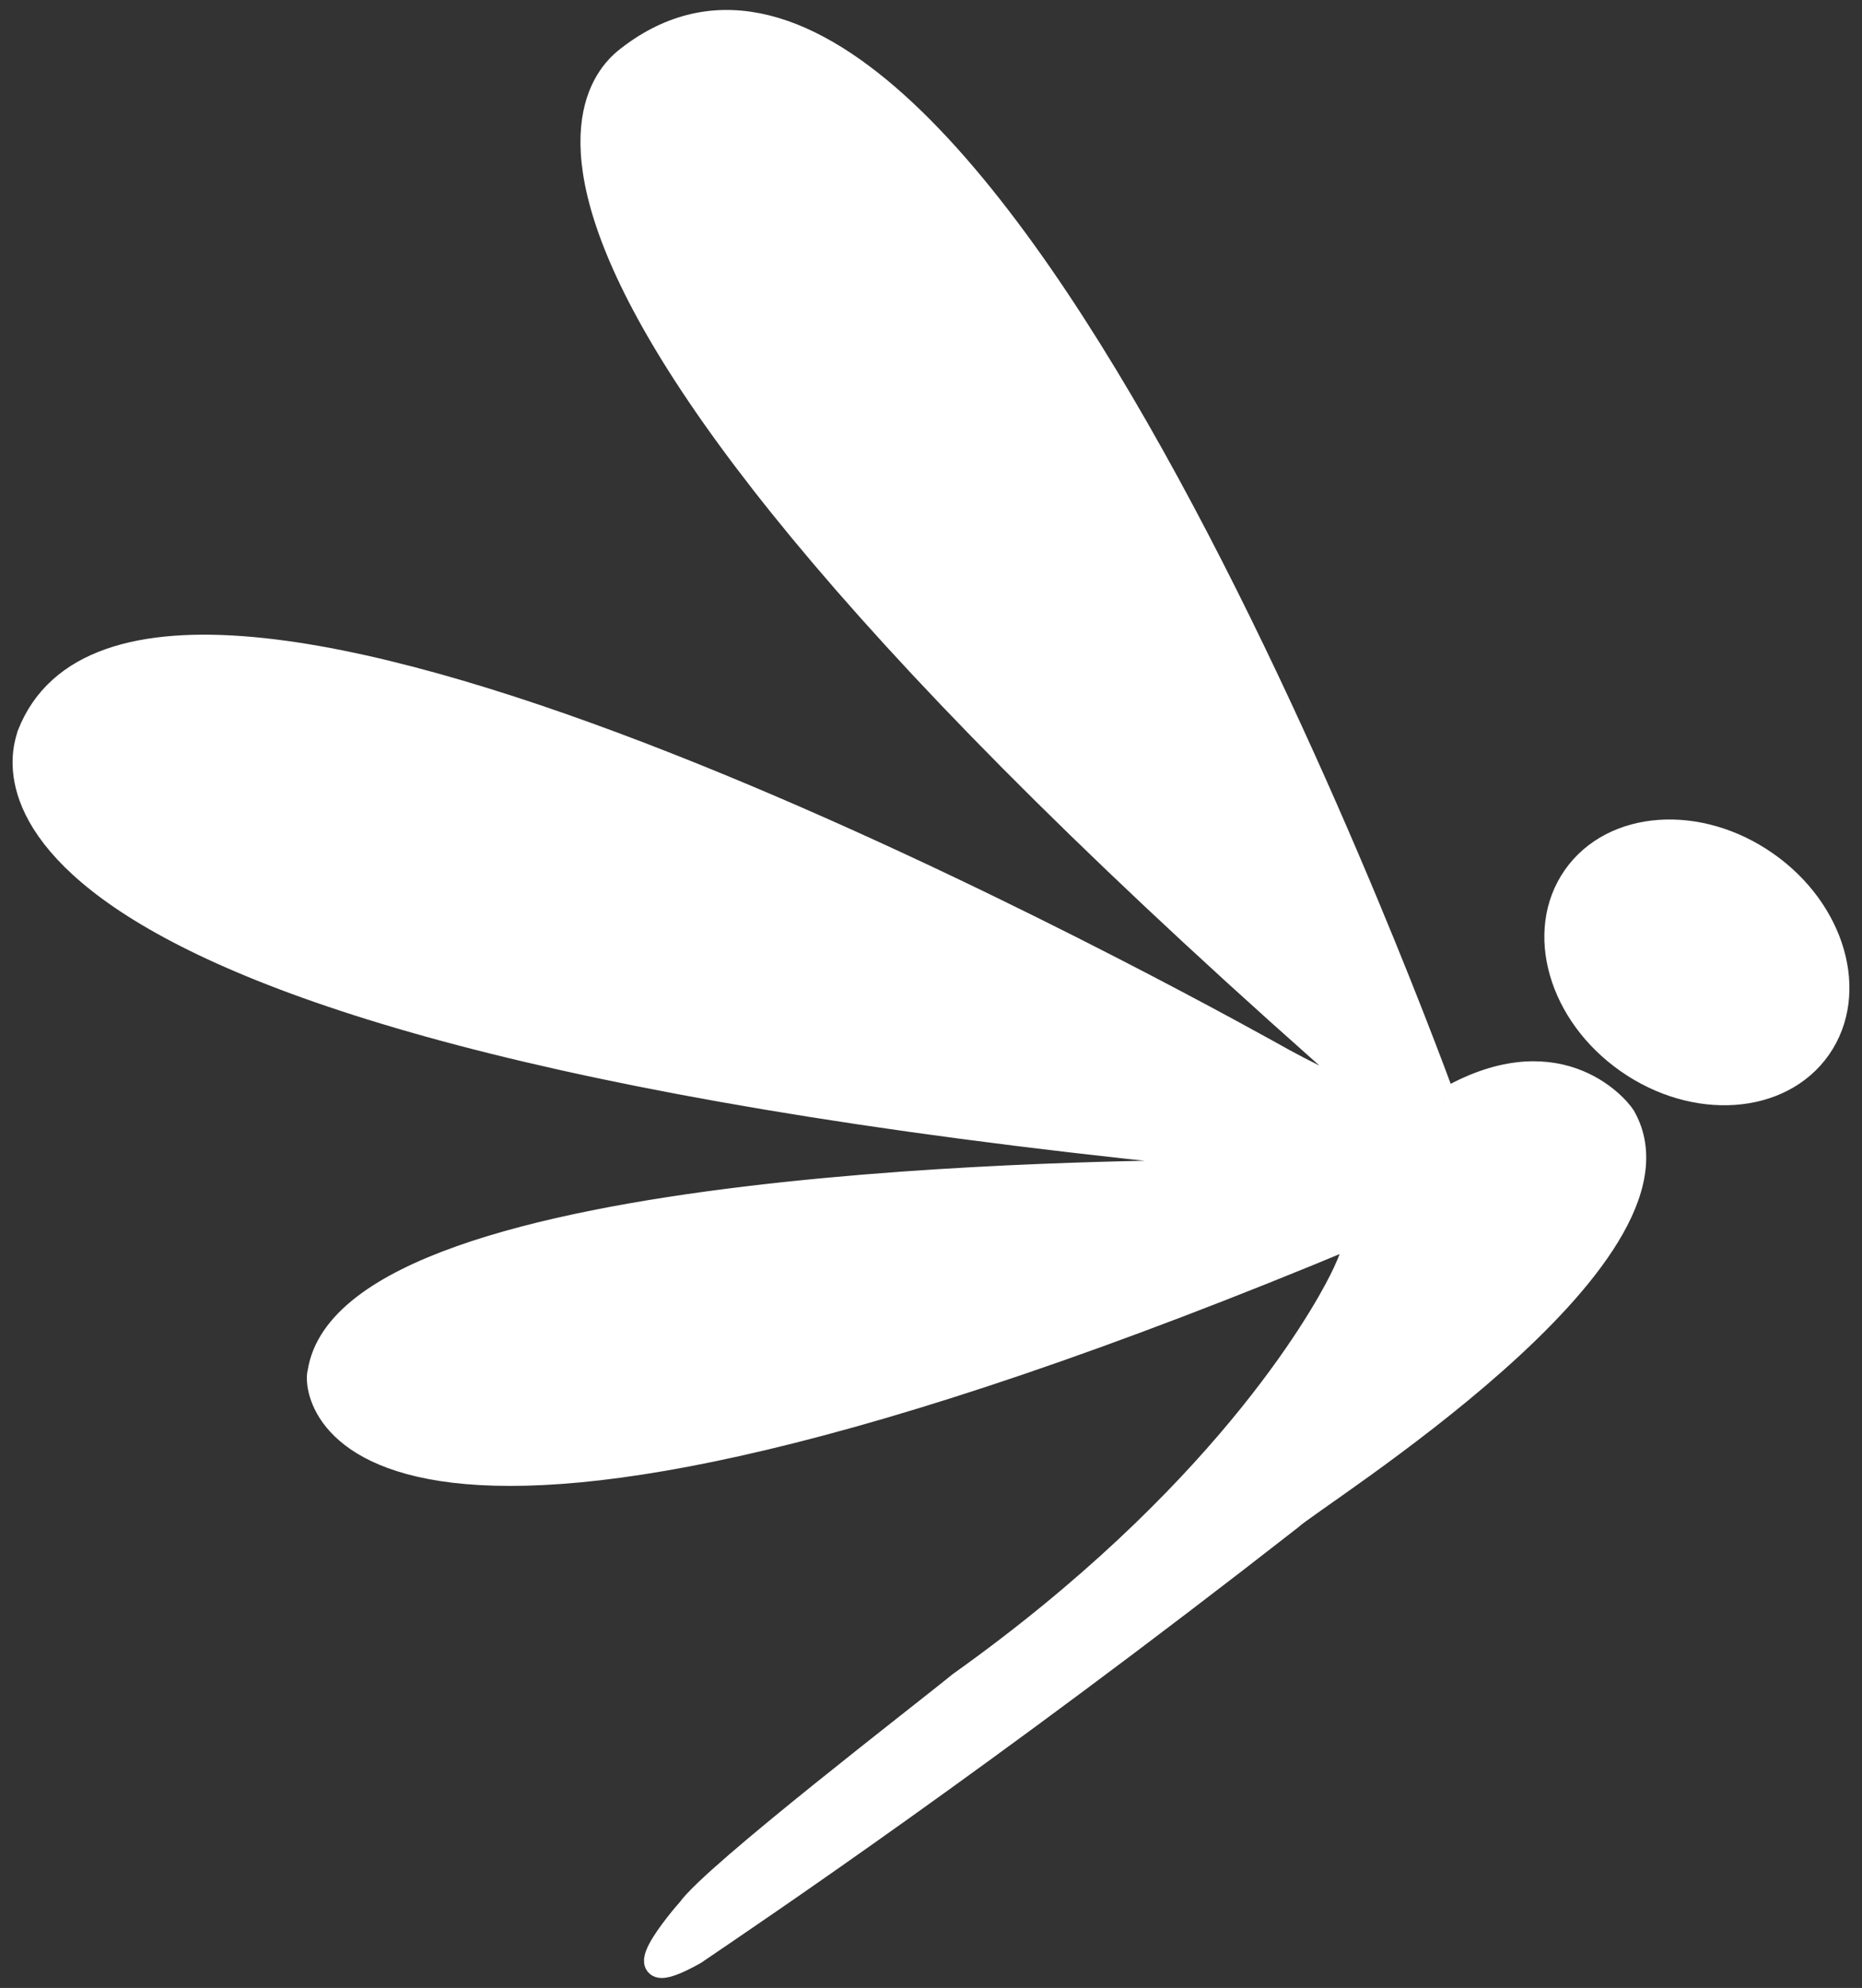 <svg width="74" height="79" viewBox="0 0 74 79" fill="none" xmlns="http://www.w3.org/2000/svg">
<rect x="0" y="0" width="74" height="79" fill="#333333" stroke="none"/>
<path d="M57.386 43.791C57.386 43.791 38.797 -7.83 25.158 2.185C24.772 2.559 13.981 8.047 54.376 43.385C54.566 43.514 54.248 44.013 50.297 41.772C44.877 38.778 5.737 17.506 1.178 29.206C0.989 29.93 -3.67 40.971 49.713 46.053C50.18 46.141 50.337 46.374 48.019 46.584C44.99 46.652 13.928 46.688 12.721 54.542C12.46 55.355 13.421 65.928 53.914 49.018C53.809 48.933 54.219 49.09 53.306 50.909C52.481 52.546 48.486 59.579 38.162 66.93C36.802 68.049 28.393 74.507 27.403 75.907C27.198 76.128 24.446 79.339 27.592 77.581C30.131 75.854 39.123 69.803 51.274 60.312C52.139 59.471 67.65 49.899 64.504 44.391C64.21 43.928 61.804 41.168 57.39 43.791" fill="white"/>
<path d="M57.386 43.791C57.386 43.791 38.797 -7.83 25.158 2.185C24.772 2.559 13.981 8.047 54.376 43.385C54.566 43.514 54.248 44.013 50.297 41.772C44.877 38.778 5.737 17.506 1.178 29.206C0.989 29.93 -3.67 40.971 49.713 46.053C50.18 46.141 50.337 46.374 48.019 46.584C44.99 46.652 13.928 46.688 12.721 54.542C12.46 55.355 13.421 65.928 53.914 49.018C53.809 48.933 54.219 49.09 53.306 50.909C52.481 52.546 48.486 59.579 38.162 66.93C36.802 68.049 28.393 74.507 27.403 75.907C27.198 76.128 24.446 79.339 27.592 77.581C30.131 75.854 39.123 69.803 51.274 60.312C52.139 59.471 67.65 49.899 64.504 44.391C64.21 43.928 61.804 41.168 57.39 43.791" stroke="white" stroke-miterlimit="10"/>
<path d="M64.697 42.162C67.368 44.032 70.764 43.795 72.277 41.63C73.79 39.466 72.852 36.195 70.181 34.328C67.509 32.457 64.113 32.694 62.6 34.859C61.084 37.024 62.025 40.295 64.697 42.162Z" fill="white" stroke="white" stroke-miterlimit="10"/>
</svg>
